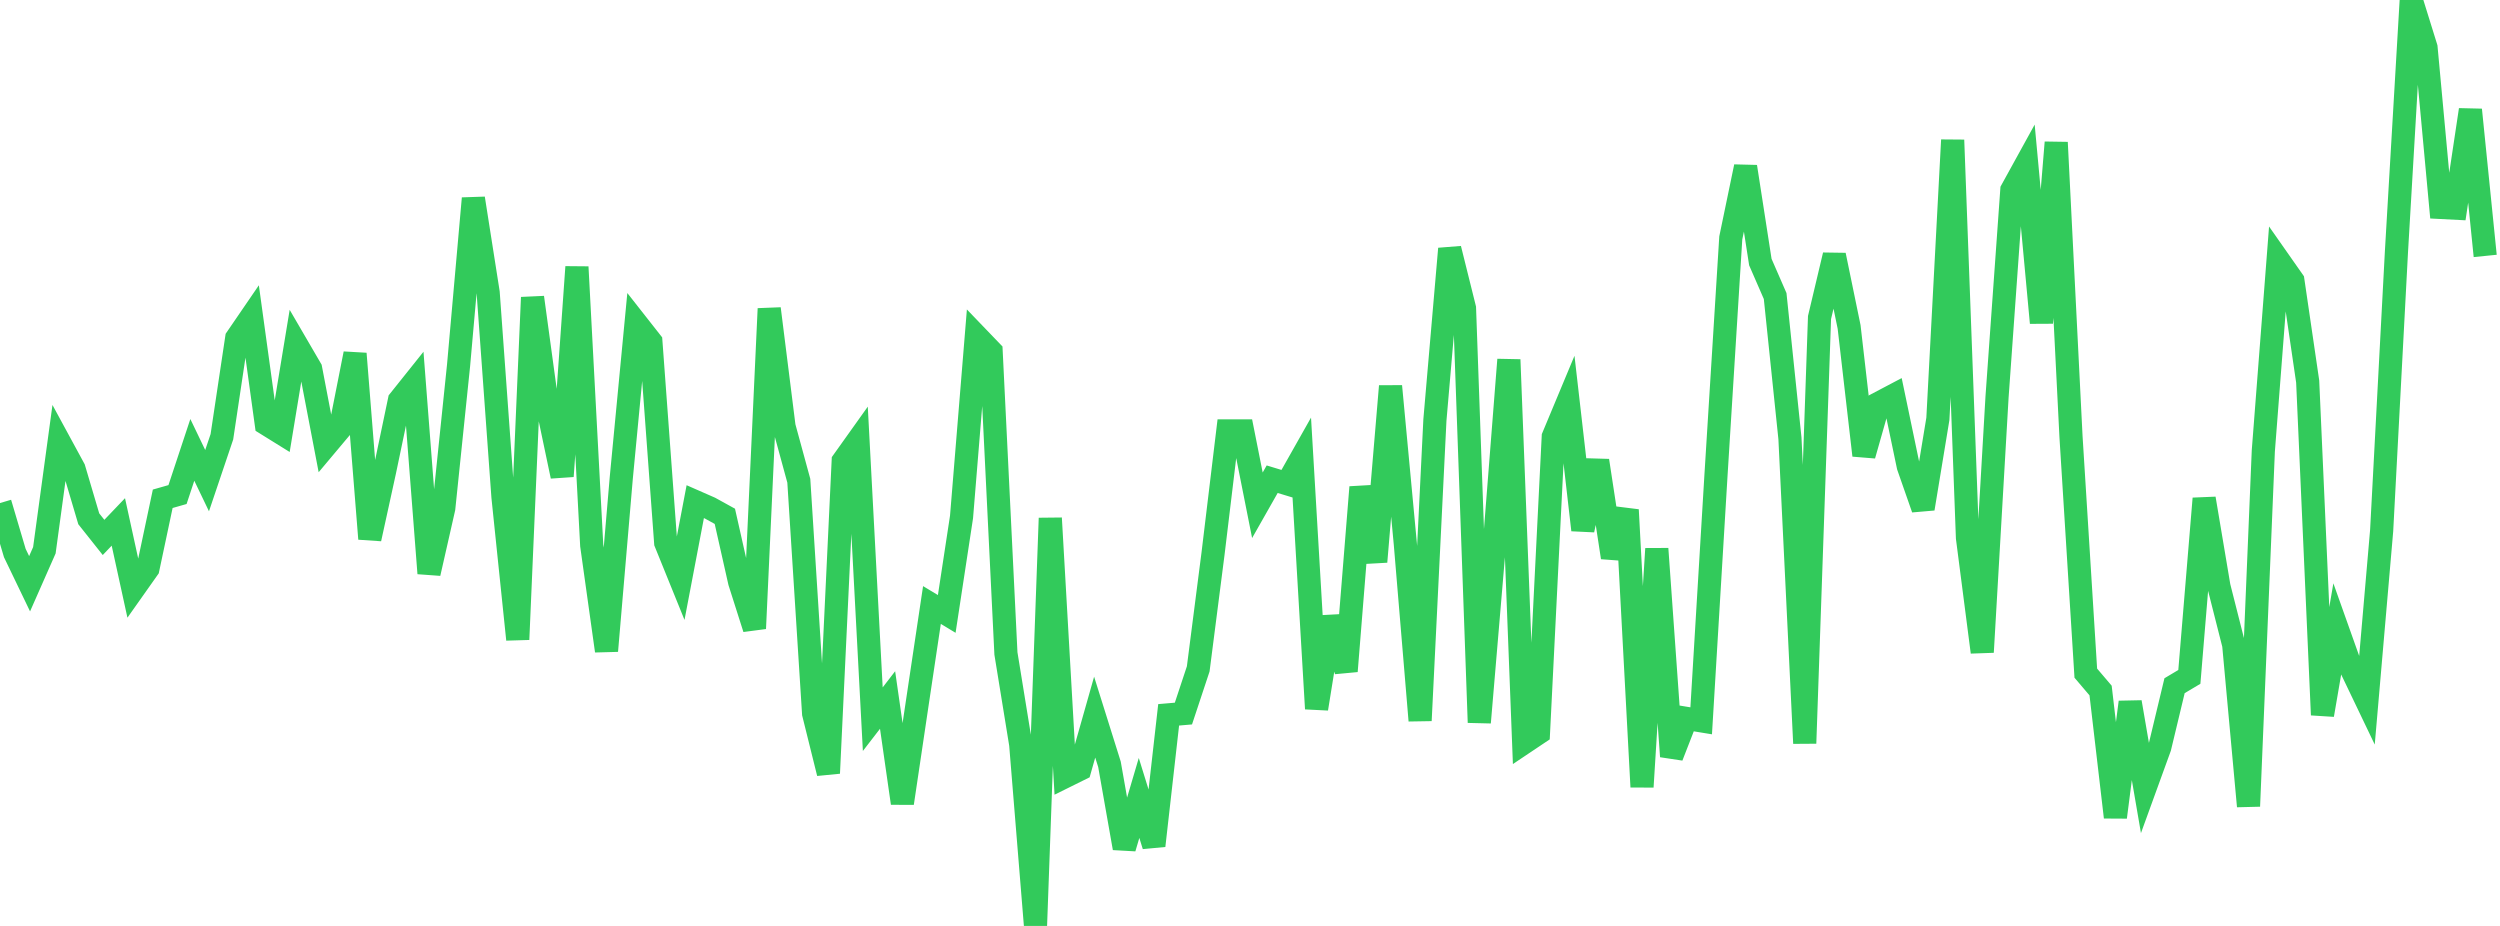 <?xml version="1.0" standalone="no"?><!DOCTYPE svg PUBLIC "-//W3C//DTD SVG 1.1//EN" "http://www.w3.org/Graphics/SVG/1.1/DTD/svg11.dtd"><svg width="135" height="50" viewBox="0 0 135 50" preserveAspectRatio="none" xmlns="http://www.w3.org/2000/svg" xmlns:xlink="http://www.w3.org/1999/xlink"><polyline points="0,27.165 0.799,29.862 1.598,31.523 2.396,29.714 3.195,23.844 3.994,25.315 4.793,28.015 5.592,29.021 6.391,28.184 7.189,31.836 7.988,30.705 8.787,26.934 9.586,26.706 10.385,24.293 11.183,25.955 11.982,23.587 12.781,18.26 13.58,17.093 14.379,22.888 15.178,23.384 15.976,18.545 16.775,19.917 17.574,24.091 18.373,23.139 19.172,19.098 19.97,29.095 20.769,25.444 21.568,21.623 22.367,20.623 23.166,30.959 23.964,27.442 24.763,19.726 25.562,10.713 26.361,15.801 27.16,26.835 27.959,34.531 28.757,16.061 29.556,21.912 30.355,25.716 31.154,14.415 31.953,29.453 32.751,35.148 33.55,25.795 34.349,17.438 35.148,18.455 35.947,29.305 36.746,31.276 37.544,27.089 38.343,27.44 39.142,27.881 39.941,31.429 40.74,33.939 41.538,16.669 42.337,23.033 43.136,25.962 43.935,38.532 44.734,41.752 45.533,24.897 46.331,23.778 47.13,38.836 47.929,37.8 48.728,43.371 49.527,38.002 50.325,32.67 51.124,33.153 51.923,27.913 52.722,18.143 53.521,18.974 54.32,35.287 55.118,40.196 55.917,50 56.716,27.98 57.515,41.934 58.314,41.538 59.112,38.725 59.911,41.272 60.71,45.797 61.509,43.089 62.308,45.667 63.107,38.601 63.905,38.532 64.704,36.12 65.503,29.901 66.302,23.27 67.101,23.27 67.899,27.285 68.698,25.877 69.497,26.12 70.296,24.705 71.095,38.271 71.893,33.321 72.692,36.242 73.491,26.308 74.29,30.334 75.089,20.855 75.888,29.372 76.686,38.91 77.485,22.681 78.284,13.432 79.083,16.643 79.882,39.015 80.68,29.6 81.479,19.422 82.278,40.117 83.077,39.582 83.876,23.583 84.675,21.668 85.473,28.618 86.272,24.875 87.071,30.103 87.87,27.533 88.669,42.492 89.467,29.633 90.266,40.846 91.065,38.793 91.864,38.924 92.663,25.665 93.462,12.848 94.26,9.002 95.059,14.152 95.858,15.986 96.657,23.672 97.456,40.139 98.254,17.146 99.053,13.778 99.852,17.655 100.651,24.588 101.45,21.777 102.249,21.356 103.047,25.179 103.846,27.466 104.645,22.62 105.444,7.561 106.243,29.043 107.041,35.215 107.84,21.441 108.639,10.263 109.438,8.812 110.237,17.431 111.036,7.692 111.834,23.576 112.633,36.35 113.432,37.289 114.231,44.128 115.03,37.917 115.828,42.559 116.627,40.358 117.426,37.028 118.225,36.552 119.024,26.922 119.822,31.669 120.621,34.821 121.42,43.536 122.219,24.35 123.018,14.017 123.817,15.157 124.615,20.603 125.414,38.605 126.213,33.958 127.012,36.205 127.811,37.873 128.609,28.653 129.408,13.596 130.207,0 131.006,2.569 131.805,11.202 132.604,11.243 133.402,5.93 134.201,13.82" fill="none" stroke="#32ca5b" stroke-width="1.25"/></svg>